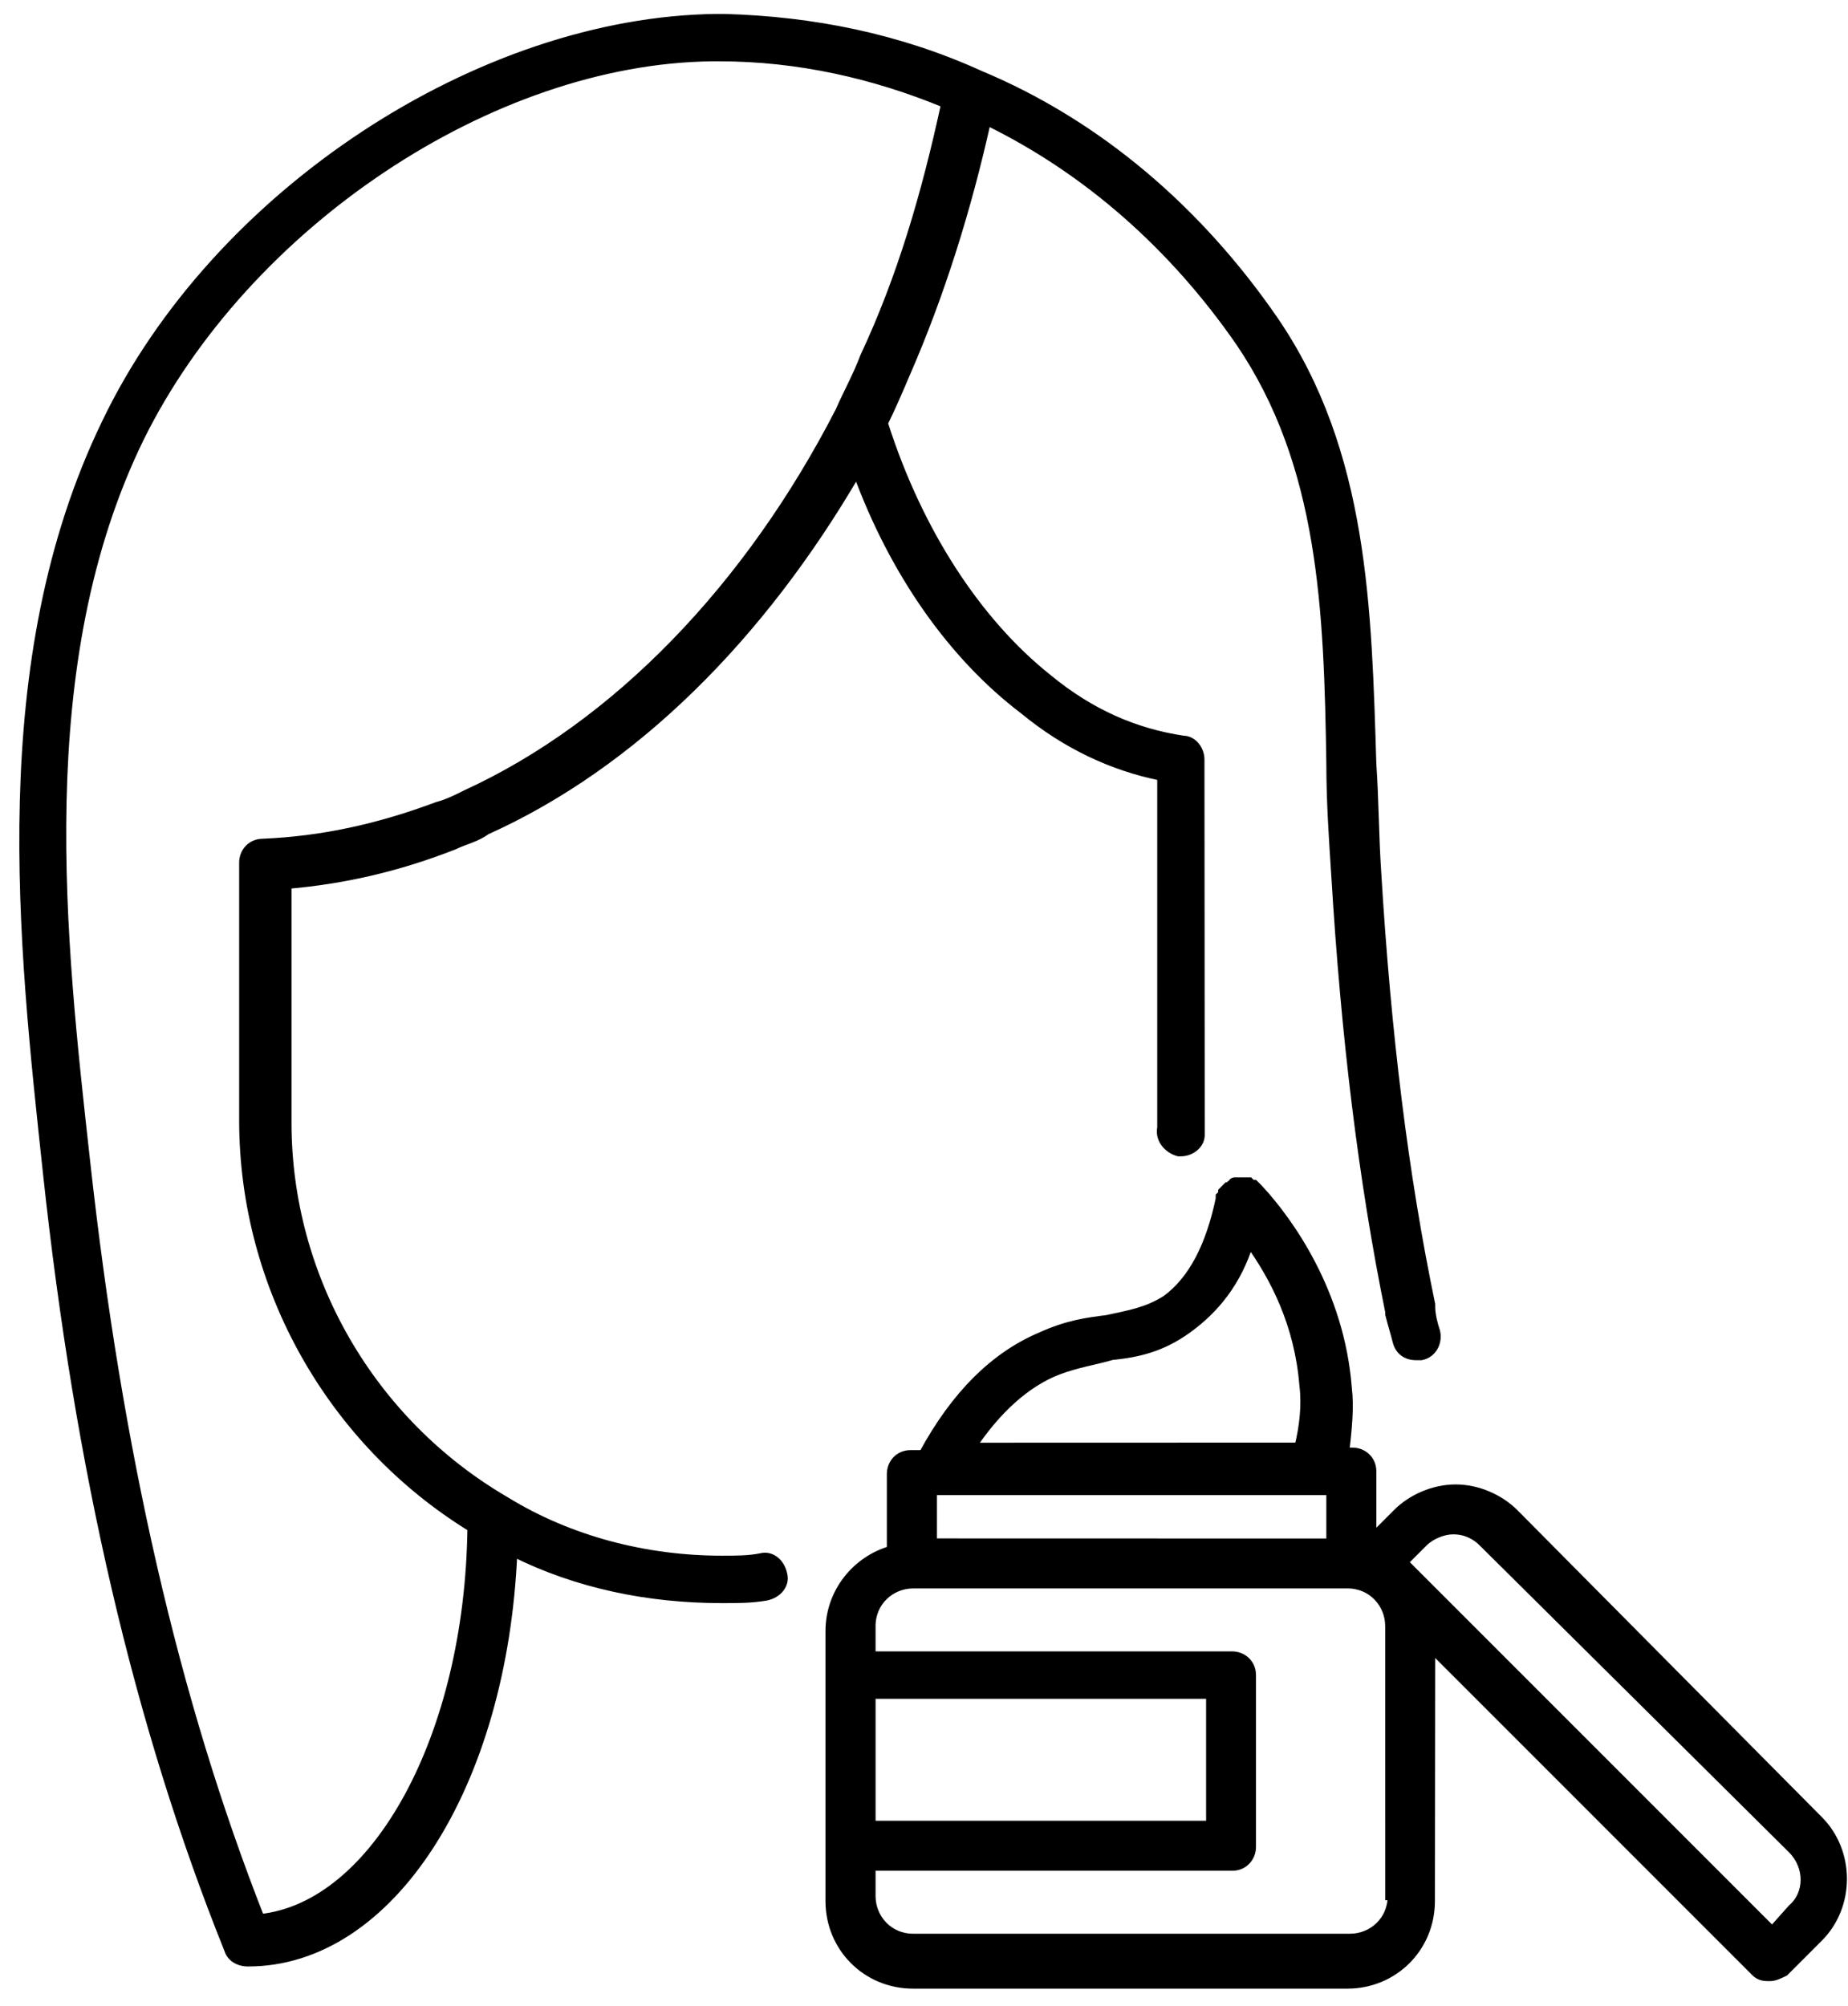 <svg width="94" height="102" viewBox="0 0 94 102" fill="none" xmlns="http://www.w3.org/2000/svg">
<path d="M11.621 99.166C11.748 99.541 12.119 99.79 12.621 99.79C19.863 99.79 25.602 90.802 26.105 78.943C29.353 80.567 32.971 81.313 36.717 81.313C37.59 81.313 38.214 81.313 38.965 81.186C39.589 81.059 39.965 80.562 39.838 80.064C39.711 79.44 39.214 79.064 38.716 79.191C38.092 79.318 37.468 79.318 36.717 79.318C32.844 79.318 28.977 78.318 25.73 76.324C18.863 72.33 14.62 64.961 14.62 57.101V44.992C17.493 44.743 20.238 44.119 23.111 42.992C23.608 42.744 24.232 42.617 24.735 42.242C32.225 38.872 38.716 32.381 43.588 24.012C45.461 29.133 48.455 33.375 52.079 36.121C54.2 37.867 56.575 38.993 59.072 39.49V57.096V57.344C58.945 57.969 59.447 58.466 59.945 58.593H60.072C60.569 58.593 61.071 58.217 61.071 57.72V57.222L61.057 38.619C61.057 38.121 60.681 37.619 60.184 37.619C57.687 37.243 55.439 36.244 53.317 34.498C49.699 31.625 46.7 27.007 44.954 21.517C45.329 20.766 45.705 19.893 46.076 19.02C47.821 15.026 49.197 10.656 50.196 6.16C55.317 8.657 59.686 12.529 63.056 17.396C67.299 23.638 67.553 31.001 67.674 38.867C67.674 40.74 67.801 42.612 67.923 44.485C68.421 52.727 69.299 59.963 70.669 66.708V66.835C70.796 67.332 70.917 67.708 71.044 68.21C71.171 68.708 71.542 68.961 72.044 68.961H72.293C72.917 68.835 73.166 68.21 73.044 67.713C72.917 67.337 72.795 66.84 72.795 66.465V66.338C71.42 59.72 70.547 52.605 70.049 44.363C69.923 42.49 69.923 40.618 69.801 38.872C69.552 31.006 69.425 23.018 64.807 16.273C60.935 10.655 55.819 6.286 49.826 3.789C45.705 1.916 41.336 1.043 36.845 0.917H36.718H36.465C24.478 1.043 10.999 9.782 5.381 21.515C-0.485 33.624 1.139 47.981 2.387 59.592C4.006 74.696 7.005 87.682 11.623 99.166L11.621 99.166ZM7.125 22.261C12.494 11.4 24.979 3.037 36.214 2.91H36.341H36.468H36.595C40.589 2.91 44.461 3.783 48.079 5.28C47.079 9.898 45.831 14.146 43.958 18.14C43.583 19.14 43.085 20.013 42.71 20.886C38.092 29.873 31.347 36.867 23.735 40.363C23.238 40.612 22.735 40.861 22.238 40.988C19.244 42.109 16.372 42.733 13.372 42.86C12.748 42.86 12.373 43.358 12.373 43.86V56.968C12.373 65.459 16.869 73.325 23.984 77.695C23.857 88.306 19.117 96.918 13.245 97.542C8.876 86.433 6.004 73.822 4.38 59.09C3.131 47.854 1.507 33.745 7.125 22.261Z" fill="black" stroke="black" stroke-width="0.417"/>
<path d="M77.037 76.943C76.286 76.192 75.164 75.695 74.043 75.695C72.921 75.695 71.794 76.192 71.048 76.943L69.8 78.192V74.822C69.8 74.198 69.303 73.822 68.8 73.822H68.425C68.552 72.7 68.674 71.574 68.552 70.574C68.176 65.707 65.557 62.084 64.055 60.46C64.055 60.46 63.928 60.46 63.928 60.333L63.802 60.206C63.675 60.206 63.675 60.206 63.553 60.08H63.426H63.299H63.051H62.802C62.802 60.08 62.675 60.08 62.675 60.206C62.548 60.206 62.548 60.333 62.426 60.333L62.173 60.587C62.173 60.714 62.173 60.714 62.046 60.836V60.962C61.549 63.332 60.671 65.083 59.301 66.083C58.301 66.707 57.428 66.834 56.306 67.082C55.307 67.209 54.307 67.331 52.937 67.955C50.567 68.955 48.567 70.95 46.943 73.949H46.319C45.695 73.949 45.319 74.446 45.319 74.948V78.821C43.574 79.318 42.198 80.942 42.198 82.941V96.674C42.198 99.044 44.071 100.917 46.441 100.917H68.537C70.907 100.917 72.779 99.044 72.779 96.674L72.794 83.809L89.272 100.287C89.52 100.536 89.769 100.536 90.023 100.536C90.272 100.536 90.52 100.409 90.774 100.287L92.52 98.541C94.144 96.917 94.144 94.172 92.52 92.548L77.037 76.943ZM53.819 69.701C54.818 69.326 55.691 69.204 56.564 68.95C57.813 68.823 59.061 68.575 60.436 67.575C61.812 66.575 62.933 65.205 63.557 63.206C64.806 64.951 66.054 67.326 66.303 70.447C66.43 71.447 66.303 72.569 66.054 73.568L49.449 73.573C50.697 71.701 52.195 70.326 53.819 69.701ZM47.45 75.821H67.673V78.445L47.45 78.44V75.821ZM44.329 86.179H61.558V92.797H44.329V86.179ZM70.794 96.42C70.794 97.669 69.794 98.542 68.673 98.542H46.45C45.201 98.542 44.328 97.542 44.328 96.42V94.923H62.679C63.303 94.923 63.678 94.426 63.678 93.924V85.184C63.678 84.56 63.181 84.185 62.679 84.185H44.328V82.688C44.328 81.439 45.328 80.566 46.45 80.566H68.545C69.794 80.566 70.667 81.566 70.667 82.688L70.671 96.42L70.794 96.42ZM91.144 97.044L90.145 98.166L71.418 79.44L72.418 78.44C72.794 78.065 73.418 77.816 73.915 77.816C74.54 77.816 75.037 78.065 75.412 78.44L91.145 94.045C92.018 94.918 92.017 96.294 91.144 97.044Z" fill="black" stroke="black" stroke-width="0.417"/>
</svg>
